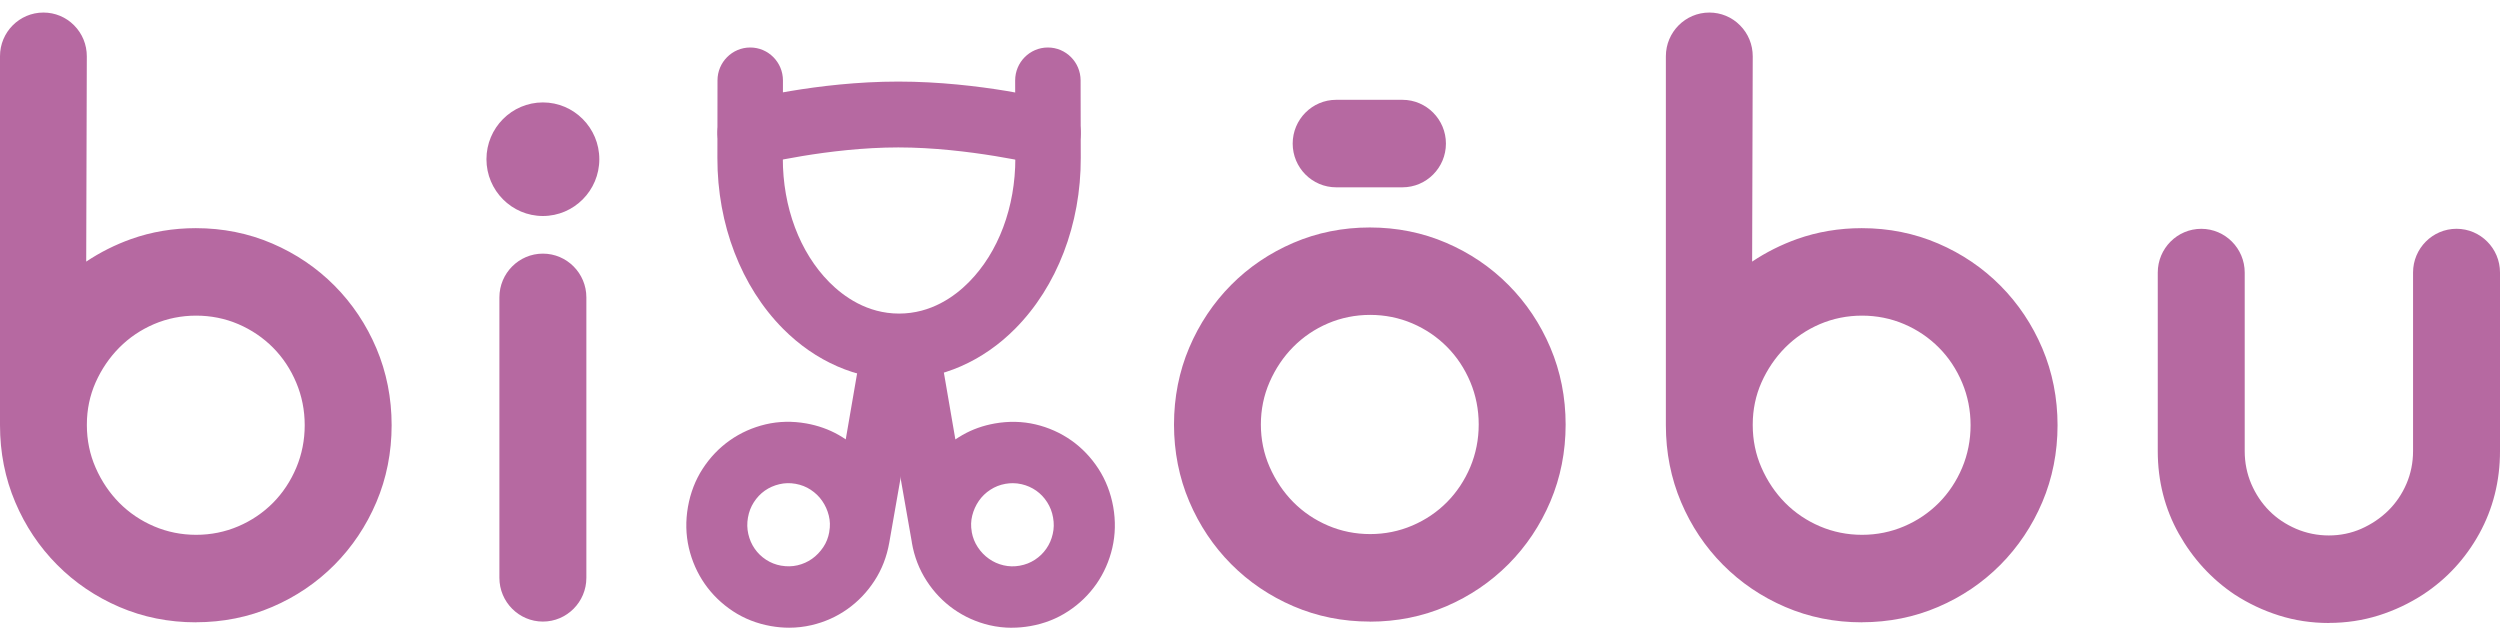<svg width="95" height="24" viewBox="0 0 95 24" fill="none" xmlns="http://www.w3.org/2000/svg">
<path d="M7.441 8.921C8.44 8.921 9.376 9.108 10.248 9.482C11.12 9.857 11.882 10.372 12.536 11.031C13.19 11.689 13.702 12.456 14.075 13.334C14.447 14.211 14.633 15.152 14.633 16.158C14.633 17.164 14.447 18.105 14.075 18.983C13.702 19.86 13.19 20.627 12.536 21.286C11.882 21.944 11.12 22.461 10.248 22.834C9.376 23.21 8.44 23.396 7.441 23.396C6.441 23.396 5.506 23.208 4.634 22.834C3.762 22.461 3 21.944 2.346 21.286C1.691 20.627 1.178 19.86 0.806 18.983C0.433 18.105 0.249 17.164 0.249 16.158V2.137C0.247 1.359 0.875 0.727 1.649 0.727C2.424 0.727 3.052 1.36 3.051 2.141L3.026 10.428C3.643 9.953 4.325 9.582 5.069 9.317C5.813 9.052 6.603 8.919 7.439 8.919L7.441 8.921ZM7.454 20.573C8.051 20.573 8.617 20.459 9.152 20.23C9.687 20.002 10.153 19.687 10.55 19.284C10.949 18.882 11.26 18.412 11.488 17.872C11.713 17.334 11.828 16.761 11.828 16.158C11.828 15.556 11.715 14.985 11.488 14.445C11.262 13.906 10.949 13.436 10.55 13.032C10.151 12.631 9.685 12.315 9.152 12.086C8.617 11.857 8.051 11.744 7.454 11.744C6.857 11.744 6.289 11.857 5.756 12.086C5.221 12.315 4.755 12.631 4.358 13.032C3.958 13.434 3.643 13.902 3.407 14.431C3.172 14.962 3.054 15.528 3.054 16.132V16.16C3.054 16.764 3.172 17.335 3.407 17.873C3.643 18.413 3.96 18.884 4.358 19.286C4.757 19.687 5.223 20.003 5.756 20.232C6.289 20.461 6.857 20.575 7.454 20.575V20.573Z" fill="#B669A1"/>
<path d="M7.441 23.648C6.412 23.648 5.435 23.452 4.537 23.065C3.641 22.68 2.844 22.142 2.171 21.463C1.497 20.785 0.96 19.984 0.579 19.082C0.195 18.178 2.70292e-06 17.194 2.70292e-06 16.16V2.137C-0.002 1.222 0.739 0.477 1.649 0.477C2.09 0.477 2.506 0.649 2.817 0.964C3.129 1.278 3.299 1.696 3.299 2.141L3.276 9.941C3.805 9.587 4.379 9.299 4.987 9.082C5.756 8.809 6.582 8.67 7.441 8.67C8.468 8.67 9.445 8.866 10.344 9.253C11.242 9.638 12.039 10.178 12.711 10.855C13.385 11.533 13.92 12.333 14.303 13.236C14.687 14.142 14.882 15.124 14.882 16.158C14.882 17.192 14.687 18.176 14.303 19.08C13.92 19.984 13.383 20.784 12.711 21.462C12.037 22.14 11.241 22.68 10.344 23.063C9.446 23.45 8.468 23.646 7.441 23.646V23.648ZM1.649 0.977C1.012 0.977 0.496 1.497 0.496 2.137V16.158C0.496 17.126 0.677 18.043 1.034 18.884C1.392 19.727 1.891 20.476 2.521 21.108C3.149 21.74 3.893 22.244 4.73 22.604C5.566 22.965 6.479 23.146 7.439 23.146C8.399 23.146 9.312 22.963 10.148 22.604C10.985 22.244 11.73 21.741 12.358 21.108C12.986 20.476 13.486 19.727 13.845 18.884C14.201 18.041 14.383 17.124 14.383 16.158C14.383 15.192 14.201 14.275 13.845 13.432C13.486 12.588 12.986 11.841 12.358 11.209C11.73 10.576 10.985 10.073 10.148 9.712C9.31 9.354 8.399 9.171 7.439 9.171C6.636 9.171 5.867 9.299 5.151 9.554C4.434 9.809 3.769 10.17 3.175 10.628L2.774 10.935L2.799 2.139C2.799 1.828 2.679 1.537 2.462 1.318C2.244 1.099 1.955 0.977 1.646 0.977H1.649ZM7.454 20.823C6.824 20.823 6.221 20.701 5.658 20.461C5.097 20.221 4.6 19.885 4.181 19.462C3.762 19.04 3.425 18.54 3.178 17.974C2.93 17.406 2.804 16.795 2.804 16.16V16.132C2.804 15.496 2.93 14.889 3.178 14.329C3.425 13.775 3.762 13.278 4.179 12.856C4.598 12.433 5.095 12.098 5.656 11.857C6.219 11.617 6.823 11.495 7.452 11.495C8.082 11.495 8.684 11.617 9.247 11.857C9.808 12.098 10.305 12.433 10.724 12.856C11.142 13.279 11.476 13.781 11.713 14.348C11.952 14.915 12.073 15.524 12.073 16.158C12.073 16.792 11.952 17.403 11.713 17.969C11.475 18.537 11.142 19.039 10.724 19.46C10.305 19.883 9.808 20.221 9.247 20.459C8.686 20.7 8.08 20.821 7.452 20.821L7.454 20.823ZM7.454 11.994C6.893 11.994 6.355 12.102 5.853 12.316C5.35 12.532 4.907 12.832 4.533 13.209C4.158 13.587 3.855 14.033 3.633 14.532C3.414 15.027 3.301 15.564 3.301 16.13V16.158C3.301 16.724 3.412 17.268 3.633 17.771C3.855 18.28 4.158 18.729 4.533 19.108C4.907 19.485 5.35 19.786 5.853 20C6.353 20.214 6.891 20.323 7.454 20.323C8.017 20.323 8.553 20.214 9.054 20C9.556 19.786 9.999 19.485 10.374 19.108C10.747 18.731 11.044 18.283 11.258 17.775C11.471 17.269 11.579 16.726 11.579 16.158C11.579 15.59 11.471 15.047 11.258 14.542C11.046 14.035 10.748 13.585 10.374 13.209C9.999 12.832 9.556 12.532 9.054 12.316C8.553 12.102 8.013 11.994 7.454 11.994Z" fill="#B669A1"/>
<path d="M22.525 6.05C22.525 4.996 21.677 4.142 20.63 4.142C19.582 4.142 18.734 4.996 18.734 6.05C18.734 7.104 19.582 7.958 20.63 7.958C21.677 7.958 22.525 7.104 22.525 6.05Z" fill="#B669A1"/>
<path d="M20.63 8.208C19.447 8.208 18.485 7.24 18.485 6.05C18.485 4.86 19.447 3.892 20.63 3.892C21.812 3.892 22.774 4.86 22.774 6.05C22.774 7.24 21.812 8.208 20.63 8.208ZM20.63 4.392C19.722 4.392 18.982 5.136 18.982 6.05C18.982 6.964 19.722 7.708 20.63 7.708C21.537 7.708 22.277 6.964 22.277 6.05C22.277 5.136 21.537 4.392 20.63 4.392Z" fill="#B669A1"/>
<path d="M22.033 11.303C22.033 10.523 21.405 9.89 20.63 9.89C19.854 9.89 19.226 10.523 19.226 11.303V21.957C19.226 22.737 19.854 23.369 20.63 23.369C21.405 23.369 22.033 22.737 22.033 21.957V11.303Z" fill="#B669A1"/>
<path d="M20.63 23.62C19.718 23.62 18.977 22.874 18.977 21.957V11.301C18.977 10.384 19.718 9.638 20.63 9.638C21.541 9.638 22.282 10.384 22.282 11.301V21.957C22.282 22.874 21.541 23.62 20.63 23.62ZM20.63 10.14C19.993 10.14 19.475 10.662 19.475 11.302V21.959C19.475 22.599 19.993 23.121 20.63 23.121C21.266 23.121 21.784 22.599 21.784 21.959V11.302C21.784 10.662 21.266 10.14 20.63 10.14Z" fill="#B669A1"/>
<path d="M52.053 8.893C53.052 8.893 53.988 9.08 54.86 9.454C55.732 9.829 56.494 10.345 57.148 11.003C57.803 11.661 58.314 12.428 58.687 13.306C59.059 14.183 59.247 15.124 59.247 16.13C59.247 17.136 59.06 18.078 58.687 18.955C58.314 19.832 57.803 20.599 57.148 21.258C56.494 21.916 55.732 22.433 54.86 22.806C53.988 23.182 53.052 23.368 52.053 23.368C51.054 23.368 50.118 23.18 49.246 22.806C48.374 22.433 47.612 21.916 46.958 21.258C46.303 20.599 45.79 19.832 45.419 18.955C45.046 18.078 44.859 17.136 44.859 16.13C44.859 15.124 45.046 14.183 45.419 13.306C45.79 12.428 46.303 11.661 46.958 11.003C47.612 10.345 48.374 9.829 49.246 9.454C50.118 9.08 51.054 8.893 52.053 8.893ZM52.066 20.545C52.663 20.545 53.229 20.431 53.764 20.203C54.299 19.974 54.765 19.659 55.162 19.256C55.562 18.854 55.872 18.384 56.1 17.844C56.325 17.305 56.44 16.733 56.44 16.13C56.44 15.528 56.327 14.957 56.1 14.417C55.874 13.879 55.562 13.408 55.162 13.004C54.763 12.603 54.297 12.287 53.764 12.058C53.229 11.829 52.663 11.716 52.066 11.716C51.469 11.716 50.901 11.829 50.368 12.058C49.833 12.287 49.367 12.603 48.97 13.004C48.571 13.406 48.255 13.877 48.019 14.417C47.784 14.957 47.666 15.528 47.666 16.13C47.666 16.733 47.784 17.305 48.019 17.844C48.255 18.384 48.572 18.854 48.97 19.256C49.369 19.658 49.835 19.974 50.368 20.203C50.901 20.431 51.469 20.545 52.066 20.545Z" fill="#B669A1"/>
<path d="M52.053 23.62C51.024 23.62 50.048 23.424 49.15 23.037C48.253 22.652 47.457 22.114 46.783 21.435C46.109 20.757 45.574 19.956 45.191 19.054C44.807 18.15 44.612 17.166 44.612 16.132C44.612 15.098 44.807 14.114 45.191 13.21C45.574 12.308 46.109 11.507 46.783 10.828C47.455 10.15 48.252 9.612 49.15 9.227C50.049 8.84 51.026 8.644 52.053 8.644C53.08 8.644 54.057 8.84 54.956 9.227C55.854 9.612 56.651 10.152 57.323 10.83C57.997 11.507 58.532 12.308 58.915 13.212C59.299 14.117 59.494 15.1 59.494 16.134C59.494 17.167 59.299 18.15 58.915 19.055C58.532 19.959 57.995 20.761 57.323 21.437C56.649 22.115 55.853 22.655 54.956 23.04C54.058 23.427 53.08 23.623 52.053 23.623V23.62ZM52.053 9.143C51.093 9.143 50.182 9.326 49.344 9.684C48.505 10.045 47.761 10.549 47.134 11.181C46.506 11.813 46.006 12.562 45.648 13.404C45.289 14.245 45.109 15.164 45.109 16.13C45.109 17.096 45.291 18.015 45.648 18.856C46.006 19.699 46.505 20.448 47.134 21.08C47.763 21.712 48.507 22.216 49.344 22.576C50.18 22.935 51.091 23.118 52.053 23.118C53.015 23.118 53.926 22.935 54.762 22.576C55.599 22.216 56.343 21.714 56.973 21.08C57.601 20.448 58.102 19.699 58.46 18.856C58.817 18.013 58.998 17.096 58.998 16.13C58.998 15.164 58.817 14.247 58.46 13.404C58.102 12.56 57.601 11.813 56.973 11.181C56.345 10.549 55.601 10.045 54.762 9.684C53.924 9.326 53.013 9.143 52.053 9.143ZM52.066 20.795C51.436 20.795 50.833 20.673 50.27 20.433C49.709 20.193 49.212 19.857 48.793 19.434C48.374 19.012 48.037 18.512 47.79 17.946C47.542 17.378 47.416 16.767 47.416 16.132C47.416 15.496 47.542 14.886 47.79 14.318C48.037 13.753 48.374 13.251 48.793 12.83C49.212 12.407 49.709 12.071 50.27 11.831C50.833 11.591 51.436 11.469 52.064 11.469C52.693 11.469 53.296 11.591 53.859 11.831C54.42 12.071 54.917 12.407 55.336 12.83C55.755 13.253 56.088 13.755 56.325 14.321C56.564 14.889 56.685 15.498 56.685 16.132C56.685 16.766 56.564 17.376 56.325 17.942C56.087 18.51 55.755 19.011 55.336 19.434C54.917 19.857 54.42 20.193 53.859 20.433C53.296 20.673 52.693 20.795 52.064 20.795H52.066ZM52.066 11.966C51.505 11.966 50.967 12.074 50.465 12.288C49.962 12.502 49.519 12.804 49.145 13.181C48.77 13.559 48.468 14.008 48.245 14.517C48.024 15.023 47.913 15.564 47.913 16.13C47.913 16.697 48.024 17.24 48.245 17.743C48.468 18.252 48.77 18.701 49.145 19.08C49.519 19.457 49.962 19.758 50.465 19.972C50.965 20.186 51.503 20.295 52.066 20.295C52.629 20.295 53.165 20.186 53.666 19.972C54.168 19.758 54.613 19.457 54.986 19.08C55.359 18.703 55.656 18.255 55.871 17.747C56.083 17.241 56.191 16.698 56.191 16.13C56.191 15.562 56.083 15.019 55.871 14.514C55.658 14.007 55.36 13.557 54.986 13.181C54.611 12.804 54.168 12.502 53.666 12.288C53.165 12.074 52.627 11.966 52.066 11.966Z" fill="#B669A1"/>
<path d="M70.744 8.921C71.744 8.921 72.679 9.108 73.551 9.482C74.423 9.857 75.185 10.372 75.839 11.031C76.494 11.689 77.006 12.456 77.379 13.334C77.75 14.211 77.938 15.152 77.938 16.158C77.938 17.164 77.751 18.105 77.379 18.983C77.006 19.86 76.494 20.627 75.839 21.286C75.185 21.944 74.423 22.461 73.551 22.834C72.679 23.21 71.744 23.396 70.744 23.396C69.745 23.396 68.809 23.208 67.937 22.834C67.066 22.461 66.303 21.944 65.649 21.286C64.995 20.627 64.481 19.86 64.11 18.983C63.737 18.105 63.55 17.164 63.55 16.158V2.137C63.55 1.359 64.178 0.727 64.952 0.727C65.728 0.727 66.356 1.36 66.354 2.141L66.329 10.428C66.946 9.953 67.628 9.582 68.372 9.317C69.117 9.052 69.907 8.919 70.743 8.919L70.744 8.921ZM70.757 20.573C71.354 20.573 71.92 20.459 72.455 20.23C72.99 20.002 73.456 19.687 73.854 19.284C74.253 18.882 74.564 18.412 74.791 17.872C75.017 17.334 75.131 16.761 75.131 16.158C75.131 15.556 75.018 14.985 74.791 14.445C74.565 13.906 74.253 13.436 73.854 13.032C73.454 12.631 72.988 12.315 72.455 12.086C71.92 11.857 71.354 11.744 70.757 11.744C70.16 11.744 69.593 11.857 69.059 12.086C68.525 12.315 68.058 12.631 67.661 13.032C67.262 13.434 66.946 13.902 66.71 14.431C66.475 14.962 66.357 15.528 66.357 16.132V16.16C66.357 16.764 66.475 17.335 66.71 17.873C66.946 18.413 67.263 18.884 67.661 19.286C68.06 19.687 68.526 20.003 69.059 20.232C69.593 20.461 70.16 20.575 70.757 20.575V20.573Z" fill="#B669A1"/>
<path d="M70.744 23.648C69.715 23.648 68.739 23.452 67.841 23.065C66.944 22.68 66.148 22.142 65.474 21.463C64.8 20.785 64.263 19.984 63.882 19.082C63.498 18.178 63.303 17.194 63.303 16.16V2.137C63.303 1.222 64.044 0.477 64.954 0.477C65.395 0.477 65.811 0.649 66.122 0.964C66.434 1.278 66.604 1.696 66.604 2.141L66.581 9.941C67.11 9.587 67.684 9.299 68.292 9.082C69.061 8.809 69.887 8.67 70.746 8.67C71.773 8.67 72.749 8.866 73.649 9.253C74.547 9.638 75.344 10.178 76.016 10.855C76.69 11.533 77.225 12.333 77.608 13.236C77.992 14.142 78.187 15.124 78.187 16.158C78.187 17.192 77.992 18.175 77.608 19.08C77.225 19.984 76.688 20.784 76.016 21.462C75.342 22.14 74.546 22.68 73.649 23.063C72.751 23.45 71.773 23.646 70.746 23.646L70.744 23.648ZM64.952 0.977C64.316 0.977 63.799 1.497 63.799 2.137V16.158C63.799 17.124 63.98 18.043 64.337 18.884C64.695 19.727 65.194 20.476 65.824 21.108C66.452 21.74 67.196 22.244 68.034 22.604C68.87 22.965 69.782 23.146 70.743 23.146C71.703 23.146 72.615 22.963 73.451 22.604C74.289 22.244 75.033 21.741 75.663 21.108C76.291 20.476 76.791 19.727 77.15 18.884C77.506 18.041 77.688 17.124 77.688 16.158C77.688 15.192 77.506 14.275 77.15 13.432C76.791 12.588 76.291 11.841 75.663 11.209C75.035 10.576 74.29 10.073 73.451 9.712C72.614 9.354 71.703 9.171 70.743 9.171C69.939 9.171 69.171 9.299 68.454 9.554C67.738 9.809 67.072 10.17 66.478 10.628L66.078 10.937L66.102 2.141C66.102 1.83 65.983 1.538 65.765 1.319C65.547 1.099 65.258 0.979 64.949 0.979L64.952 0.977ZM70.757 20.823C70.127 20.823 69.524 20.701 68.963 20.461C68.402 20.221 67.905 19.885 67.486 19.462C67.067 19.04 66.73 18.54 66.483 17.974C66.234 17.406 66.109 16.795 66.109 16.16V16.132C66.109 15.496 66.234 14.889 66.483 14.329C66.73 13.775 67.067 13.279 67.484 12.856C67.903 12.433 68.4 12.098 68.961 11.857C69.524 11.617 70.127 11.495 70.756 11.495C71.384 11.495 71.987 11.617 72.55 11.857C73.111 12.098 73.608 12.433 74.027 12.856C74.446 13.279 74.779 13.781 75.017 14.348C75.255 14.915 75.376 15.524 75.376 16.158C75.376 16.792 75.255 17.403 75.017 17.969C74.778 18.537 74.446 19.037 74.027 19.46C73.608 19.883 73.111 20.221 72.55 20.459C71.989 20.7 71.384 20.821 70.756 20.821L70.757 20.823ZM70.757 11.994C70.196 11.994 69.658 12.102 69.156 12.316C68.654 12.532 68.21 12.832 67.836 13.209C67.461 13.587 67.159 14.033 66.936 14.532C66.717 15.027 66.604 15.564 66.604 16.13V16.158C66.604 16.724 66.715 17.268 66.936 17.771C67.159 18.28 67.461 18.729 67.836 19.108C68.21 19.485 68.654 19.786 69.156 20C69.656 20.214 70.195 20.323 70.757 20.323C71.32 20.323 71.856 20.214 72.357 20C72.859 19.786 73.302 19.485 73.677 19.108C74.05 18.731 74.348 18.283 74.562 17.775C74.775 17.269 74.882 16.724 74.882 16.158C74.882 15.592 74.775 15.047 74.562 14.542C74.349 14.035 74.052 13.585 73.677 13.209C73.302 12.832 72.859 12.53 72.357 12.316C71.856 12.102 71.317 11.994 70.757 11.994Z" fill="#B669A1"/>
<path d="M93.345 8.947C94.12 8.947 94.748 9.579 94.748 10.359V17.146C94.748 18.242 94.496 19.248 93.991 20.161C93.487 21.075 92.803 21.816 91.941 22.382C91.434 22.711 90.891 22.968 90.314 23.149C89.735 23.332 89.128 23.424 88.495 23.424C87.862 23.424 87.255 23.333 86.676 23.149C86.097 22.966 85.554 22.709 85.047 22.382C84.203 21.816 83.524 21.075 83.01 20.161C82.497 19.248 82.24 18.242 82.24 17.146V10.359C82.24 9.579 82.868 8.947 83.643 8.947C84.419 8.947 85.047 9.579 85.047 10.359V17.146C85.047 17.622 85.137 18.069 85.318 18.489C85.5 18.91 85.743 19.276 86.051 19.585C86.359 19.896 86.725 20.143 87.15 20.326C87.576 20.509 88.024 20.601 88.493 20.601C88.963 20.601 89.406 20.51 89.823 20.326C90.24 20.143 90.605 19.896 90.922 19.585C91.24 19.274 91.488 18.909 91.668 18.489C91.85 18.069 91.94 17.622 91.94 17.146V10.359C91.94 9.579 92.568 8.947 93.343 8.947H93.345Z" fill="#B669A1"/>
<path d="M88.495 23.674C87.839 23.674 87.201 23.578 86.602 23.388C86.005 23.2 85.438 22.932 84.914 22.591C84.037 22.003 83.326 21.226 82.796 20.283C82.264 19.335 81.995 18.28 81.995 17.144V10.358C81.995 9.441 82.736 8.695 83.647 8.695C84.558 8.695 85.299 9.441 85.299 10.358V17.144C85.299 17.584 85.384 18.002 85.549 18.389C85.716 18.777 85.945 19.121 86.229 19.407C86.512 19.694 86.856 19.924 87.25 20.094C87.643 20.262 88.061 20.347 88.496 20.347C88.931 20.347 89.344 20.262 89.727 20.094C90.112 19.924 90.458 19.692 90.752 19.404C91.043 19.118 91.277 18.775 91.444 18.387C91.611 18 91.696 17.58 91.696 17.143V10.356C91.696 9.439 92.437 8.694 93.348 8.694C94.259 8.694 95 9.439 95 10.356V17.143C95 18.277 94.735 19.332 94.212 20.28C93.69 21.226 92.973 22.003 92.08 22.589C91.555 22.93 90.988 23.198 90.391 23.386C89.79 23.575 89.154 23.671 88.498 23.671L88.495 23.674ZM83.645 9.197C83.009 9.197 82.49 9.719 82.49 10.359V17.146C82.49 18.194 82.739 19.167 83.228 20.04C83.72 20.915 84.378 21.633 85.186 22.176C85.668 22.491 86.197 22.739 86.751 22.913C87.302 23.088 87.89 23.177 88.495 23.177C89.1 23.177 89.687 23.088 90.239 22.913C90.793 22.739 91.32 22.491 91.807 22.174C92.63 21.635 93.292 20.917 93.775 20.043C94.256 19.171 94.501 18.196 94.501 17.148V10.361C94.501 9.721 93.983 9.199 93.346 9.199C92.71 9.199 92.192 9.721 92.192 10.361V17.148C92.192 17.654 92.093 18.14 91.899 18.591C91.706 19.04 91.436 19.436 91.097 19.768C90.76 20.099 90.366 20.366 89.924 20.558C89.48 20.754 88.999 20.853 88.496 20.853C87.994 20.853 87.508 20.754 87.055 20.558C86.602 20.364 86.207 20.097 85.878 19.765C85.549 19.432 85.286 19.037 85.093 18.591C84.9 18.142 84.801 17.656 84.801 17.148V10.361C84.801 9.721 84.283 9.199 83.647 9.199L83.645 9.197Z" fill="#B669A1"/>
<path d="M53.293 4.043H50.774C49.999 4.043 49.37 4.676 49.37 5.456C49.37 6.236 49.999 6.868 50.774 6.868H53.293C54.068 6.868 54.696 6.236 54.696 5.456C54.696 4.676 54.068 4.043 53.293 4.043Z" fill="#B669A1"/>
<path d="M53.293 7.118H50.774C49.863 7.118 49.122 6.373 49.122 5.456C49.122 4.539 49.863 3.793 50.774 3.793H53.293C54.204 3.793 54.945 4.539 54.945 5.456C54.945 6.373 54.204 7.118 53.293 7.118ZM50.774 4.294C50.138 4.294 49.619 4.815 49.619 5.456C49.619 6.096 50.138 6.618 50.774 6.618H53.293C53.929 6.618 54.448 6.096 54.448 5.456C54.448 4.815 53.929 4.294 53.293 4.294H50.774Z" fill="#B669A1"/>
<path d="M37.886 16.585C38.349 16.502 38.799 16.512 39.234 16.614C39.669 16.716 40.065 16.892 40.422 17.144C40.778 17.396 41.079 17.709 41.323 18.086C41.566 18.463 41.73 18.884 41.812 19.35C41.894 19.816 41.884 20.268 41.782 20.706C41.681 21.144 41.506 21.542 41.256 21.901C41.005 22.26 40.695 22.563 40.32 22.808C39.946 23.053 39.527 23.218 39.064 23.3C38.601 23.383 38.151 23.373 37.716 23.271C37.281 23.169 36.885 22.992 36.529 22.741C36.172 22.489 35.871 22.176 35.627 21.799C35.383 21.422 35.22 21.001 35.138 20.535V20.522L33.998 14.03C33.934 13.668 34.175 13.324 34.533 13.26C34.893 13.195 35.235 13.437 35.298 13.8L35.961 17.646C36.208 17.375 36.494 17.148 36.818 16.963C37.142 16.779 37.497 16.652 37.885 16.583L37.886 16.585ZM38.84 21.988C39.116 21.939 39.37 21.84 39.599 21.691C39.828 21.541 40.019 21.356 40.171 21.136C40.323 20.917 40.43 20.673 40.492 20.403C40.552 20.135 40.559 19.86 40.51 19.58C40.461 19.3 40.363 19.045 40.214 18.813C40.065 18.581 39.882 18.389 39.664 18.235C39.447 18.082 39.205 17.974 38.938 17.911C38.671 17.849 38.4 17.842 38.123 17.892C37.847 17.941 37.593 18.04 37.364 18.189C37.135 18.339 36.944 18.524 36.792 18.744C36.64 18.963 36.53 19.205 36.465 19.472C36.399 19.737 36.389 20.01 36.438 20.29V20.303C36.489 20.583 36.591 20.838 36.744 21.068C36.898 21.299 37.083 21.491 37.301 21.645C37.518 21.797 37.76 21.906 38.027 21.969C38.293 22.031 38.565 22.038 38.843 21.988H38.84Z" fill="#B669A1"/>
<path d="M38.452 23.855C38.164 23.855 37.88 23.822 37.603 23.758C37.109 23.643 36.651 23.437 36.244 23.151C35.837 22.864 35.488 22.5 35.212 22.072C34.932 21.641 34.742 21.154 34.651 20.622V20.609L33.511 14.117C33.457 13.811 33.525 13.502 33.702 13.246C33.879 12.991 34.145 12.822 34.45 12.767C34.754 12.713 35.061 12.782 35.315 12.962C35.568 13.141 35.737 13.408 35.791 13.716L36.304 16.698C36.393 16.639 36.483 16.581 36.576 16.529C36.947 16.316 37.361 16.17 37.801 16.092C38.329 15.999 38.85 16.01 39.349 16.127C39.844 16.244 40.3 16.448 40.708 16.734C41.115 17.021 41.462 17.384 41.74 17.812C42.02 18.244 42.209 18.733 42.303 19.263C42.396 19.793 42.384 20.318 42.268 20.82C42.152 21.319 41.949 21.778 41.665 22.188C41.378 22.598 41.019 22.948 40.593 23.226C40.165 23.508 39.681 23.699 39.152 23.791C38.918 23.832 38.684 23.853 38.454 23.853L38.452 23.855ZM34.649 13.75C34.639 13.75 34.631 13.75 34.62 13.753C34.562 13.763 34.53 13.8 34.515 13.821C34.5 13.842 34.477 13.885 34.487 13.943L35.627 20.446C35.698 20.845 35.837 21.207 36.043 21.524C36.251 21.845 36.509 22.115 36.813 22.329C37.116 22.543 37.458 22.695 37.829 22.782C38.195 22.867 38.583 22.876 38.977 22.806C39.373 22.736 39.733 22.596 40.049 22.388C40.367 22.179 40.636 21.918 40.848 21.613C41.061 21.309 41.212 20.965 41.298 20.591C41.383 20.221 41.392 19.832 41.323 19.436C41.252 19.039 41.113 18.677 40.907 18.357C40.7 18.036 40.44 17.765 40.137 17.552C39.834 17.338 39.492 17.187 39.121 17.1C38.755 17.014 38.367 17.006 37.973 17.075C37.642 17.134 37.337 17.241 37.063 17.398C36.787 17.556 36.538 17.753 36.327 17.984L35.644 18.733L34.808 13.885C34.798 13.828 34.762 13.793 34.741 13.78C34.724 13.768 34.692 13.75 34.648 13.75H34.649ZM38.475 22.522C38.285 22.522 38.097 22.5 37.912 22.458C37.585 22.382 37.283 22.247 37.013 22.056C36.746 21.868 36.515 21.63 36.329 21.348C36.138 21.06 36.01 20.739 35.95 20.392V20.379C35.886 20.03 35.897 19.686 35.981 19.352C36.061 19.027 36.197 18.728 36.383 18.459C36.571 18.188 36.81 17.957 37.091 17.773C37.376 17.587 37.693 17.462 38.035 17.401C38.377 17.34 38.717 17.348 39.049 17.426C39.378 17.501 39.681 17.638 39.949 17.827C40.217 18.018 40.446 18.259 40.629 18.543C40.814 18.83 40.938 19.151 40.999 19.495C41.059 19.84 41.051 20.183 40.976 20.517C40.901 20.848 40.767 21.152 40.578 21.424C40.39 21.695 40.152 21.926 39.87 22.11C39.586 22.296 39.268 22.421 38.926 22.482C38.776 22.509 38.626 22.522 38.475 22.522ZM38.486 18.361C38.395 18.361 38.303 18.369 38.208 18.385C37.996 18.423 37.808 18.497 37.633 18.611C37.456 18.726 37.314 18.864 37.197 19.032C37.08 19.203 36.996 19.386 36.944 19.595C36.895 19.793 36.888 19.992 36.926 20.204V20.217C36.965 20.431 37.041 20.619 37.155 20.792C37.274 20.973 37.415 21.118 37.584 21.236C37.75 21.353 37.93 21.434 38.135 21.482C38.338 21.529 38.539 21.534 38.751 21.496C38.964 21.458 39.152 21.384 39.326 21.271C39.502 21.156 39.645 21.017 39.761 20.849C39.877 20.681 39.957 20.5 40.004 20.291C40.052 20.087 40.055 19.883 40.017 19.668C39.98 19.452 39.906 19.263 39.793 19.085C39.679 18.905 39.541 18.762 39.376 18.645C39.209 18.529 39.029 18.448 38.823 18.4C38.711 18.374 38.599 18.361 38.485 18.361H38.486Z" fill="#B669A1"/>
<path d="M30.555 16.583C30.092 16.501 29.642 16.511 29.207 16.613C28.772 16.715 28.376 16.891 28.02 17.143C27.663 17.394 27.362 17.707 27.118 18.084C26.875 18.461 26.711 18.882 26.629 19.348C26.547 19.814 26.557 20.267 26.659 20.705C26.76 21.142 26.935 21.541 27.185 21.9C27.436 22.258 27.746 22.561 28.121 22.806C28.496 23.052 28.914 23.216 29.377 23.299C29.84 23.381 30.29 23.371 30.725 23.269C31.16 23.167 31.556 22.991 31.913 22.739C32.269 22.487 32.57 22.174 32.814 21.797C33.058 21.421 33.221 20.999 33.303 20.533V20.52L34.443 14.028C34.507 13.666 34.266 13.322 33.908 13.258C33.548 13.194 33.206 13.436 33.143 13.798L32.48 17.645C32.233 17.373 31.947 17.146 31.623 16.962C31.299 16.777 30.944 16.65 30.557 16.581L30.555 16.583ZM29.601 21.987C29.325 21.937 29.071 21.839 28.842 21.689C28.613 21.539 28.422 21.355 28.27 21.134C28.118 20.915 28.011 20.672 27.949 20.402C27.889 20.133 27.882 19.858 27.931 19.579C27.98 19.299 28.078 19.044 28.227 18.812C28.376 18.579 28.559 18.387 28.777 18.234C28.994 18.081 29.237 17.972 29.503 17.91C29.77 17.847 30.041 17.84 30.318 17.89C30.594 17.939 30.848 18.038 31.077 18.188C31.306 18.338 31.497 18.522 31.649 18.742C31.801 18.961 31.911 19.203 31.976 19.47C32.042 19.735 32.052 20.008 32.002 20.288V20.301C31.952 20.581 31.85 20.836 31.697 21.067C31.543 21.297 31.358 21.49 31.14 21.643C30.923 21.796 30.681 21.904 30.414 21.967C30.148 22.03 29.876 22.036 29.598 21.987H29.601Z" fill="#B669A1"/>
<path d="M29.989 23.853C29.758 23.853 29.526 23.832 29.292 23.791C28.764 23.697 28.28 23.508 27.851 23.225C27.426 22.945 27.066 22.596 26.78 22.186C26.495 21.776 26.292 21.315 26.176 20.818C26.06 20.316 26.049 19.793 26.142 19.261C26.235 18.731 26.423 18.242 26.703 17.811C26.981 17.383 27.328 17.019 27.735 16.733C28.142 16.446 28.6 16.242 29.094 16.125C29.593 16.008 30.113 15.997 30.642 16.091C31.083 16.17 31.495 16.316 31.867 16.527C31.96 16.58 32.05 16.636 32.138 16.697L32.652 13.714C32.704 13.406 32.874 13.139 33.128 12.96C33.381 12.781 33.689 12.711 33.993 12.766C34.297 12.82 34.562 12.99 34.741 13.245C34.917 13.5 34.986 13.809 34.932 14.116L33.792 20.621C33.699 21.152 33.511 21.64 33.229 22.071C32.951 22.499 32.605 22.861 32.197 23.149C31.79 23.437 31.332 23.641 30.836 23.756C30.56 23.82 30.275 23.853 29.987 23.853H29.989ZM29.943 17.029C29.73 17.029 29.521 17.052 29.318 17.1C28.947 17.187 28.605 17.338 28.303 17.552C28 17.766 27.741 18.036 27.532 18.357C27.326 18.675 27.187 19.037 27.117 19.436C27.046 19.832 27.055 20.221 27.141 20.591C27.228 20.965 27.378 21.307 27.591 21.613C27.804 21.918 28.072 22.179 28.391 22.388C28.707 22.596 29.066 22.736 29.462 22.806C29.857 22.877 30.244 22.869 30.61 22.782C30.982 22.695 31.322 22.543 31.626 22.329C31.929 22.115 32.189 21.845 32.397 21.524C32.603 21.207 32.742 20.845 32.812 20.446L33.952 13.943C33.962 13.885 33.939 13.841 33.925 13.821C33.91 13.8 33.877 13.763 33.82 13.753C33.763 13.743 33.718 13.767 33.697 13.781C33.676 13.796 33.64 13.829 33.63 13.887L32.794 18.734L32.111 17.985C31.899 17.753 31.651 17.557 31.374 17.399C31.101 17.245 30.795 17.136 30.465 17.077C30.288 17.045 30.113 17.029 29.942 17.029H29.943ZM29.964 22.52C29.816 22.52 29.663 22.507 29.513 22.481C29.171 22.42 28.854 22.295 28.569 22.109C28.288 21.924 28.049 21.694 27.861 21.422C27.673 21.151 27.539 20.846 27.463 20.515C27.388 20.183 27.38 19.839 27.441 19.493C27.501 19.147 27.625 18.828 27.81 18.542C27.993 18.257 28.222 18.017 28.491 17.826C28.761 17.635 29.063 17.5 29.39 17.424C29.721 17.347 30.063 17.338 30.404 17.399C30.746 17.46 31.064 17.585 31.348 17.771C31.63 17.956 31.868 18.188 32.056 18.458C32.243 18.726 32.379 19.026 32.459 19.35C32.542 19.682 32.552 20.028 32.492 20.377V20.39C32.428 20.738 32.3 21.06 32.111 21.346C31.924 21.628 31.693 21.867 31.427 22.054C31.159 22.245 30.854 22.38 30.527 22.456C30.342 22.499 30.154 22.52 29.964 22.52ZM29.686 21.495C29.899 21.532 30.102 21.528 30.303 21.482C30.509 21.434 30.689 21.353 30.856 21.236C31.024 21.118 31.163 20.971 31.285 20.792C31.401 20.617 31.474 20.43 31.512 20.217V20.204C31.551 19.994 31.544 19.794 31.495 19.595C31.445 19.391 31.36 19.202 31.242 19.032C31.126 18.864 30.983 18.728 30.807 18.611C30.633 18.497 30.445 18.423 30.233 18.385C30.02 18.347 29.819 18.352 29.616 18.4C29.412 18.448 29.23 18.529 29.063 18.645C28.898 18.762 28.761 18.907 28.646 19.085C28.533 19.261 28.46 19.452 28.422 19.668C28.384 19.883 28.389 20.087 28.435 20.291C28.483 20.499 28.561 20.681 28.677 20.849C28.793 21.017 28.936 21.156 29.112 21.271C29.286 21.384 29.474 21.458 29.686 21.496V21.495Z" fill="#B669A1"/>
<path d="M34.165 14.418C32.554 14.418 30.988 13.735 29.755 12.492C28.165 10.891 27.257 8.527 27.261 6.007L27.265 3.054C27.265 2.365 27.823 1.805 28.509 1.805H28.51C29.197 1.805 29.752 2.368 29.752 3.057L29.747 6.01C29.744 7.87 30.388 9.589 31.515 10.725C32.055 11.268 32.951 11.916 34.165 11.916C35.379 11.916 36.277 11.268 36.816 10.723C37.943 9.586 38.586 7.866 38.583 6.004L38.576 3.059C38.575 2.368 39.129 1.807 39.816 1.805H39.819C40.505 1.805 41.061 2.363 41.063 3.053L41.069 5.997C41.076 8.519 40.168 10.886 38.578 12.489C37.346 13.732 35.779 14.417 34.166 14.417L34.165 14.418Z" fill="#B669A1"/>
<path d="M39.826 6.302C39.728 6.302 39.628 6.29 39.53 6.266C39.504 6.259 36.795 5.602 34.137 5.602C31.479 5.602 28.847 6.254 28.823 6.261C28.159 6.435 27.48 6.037 27.305 5.369C27.13 4.7 27.527 4.017 28.19 3.841C28.304 3.811 31.021 3.1 34.137 3.1C37.253 3.1 39.999 3.806 40.122 3.836C40.789 4.001 41.197 4.677 41.033 5.349C40.894 5.92 40.386 6.302 39.826 6.302Z" fill="#B669A1"/>
</svg>
